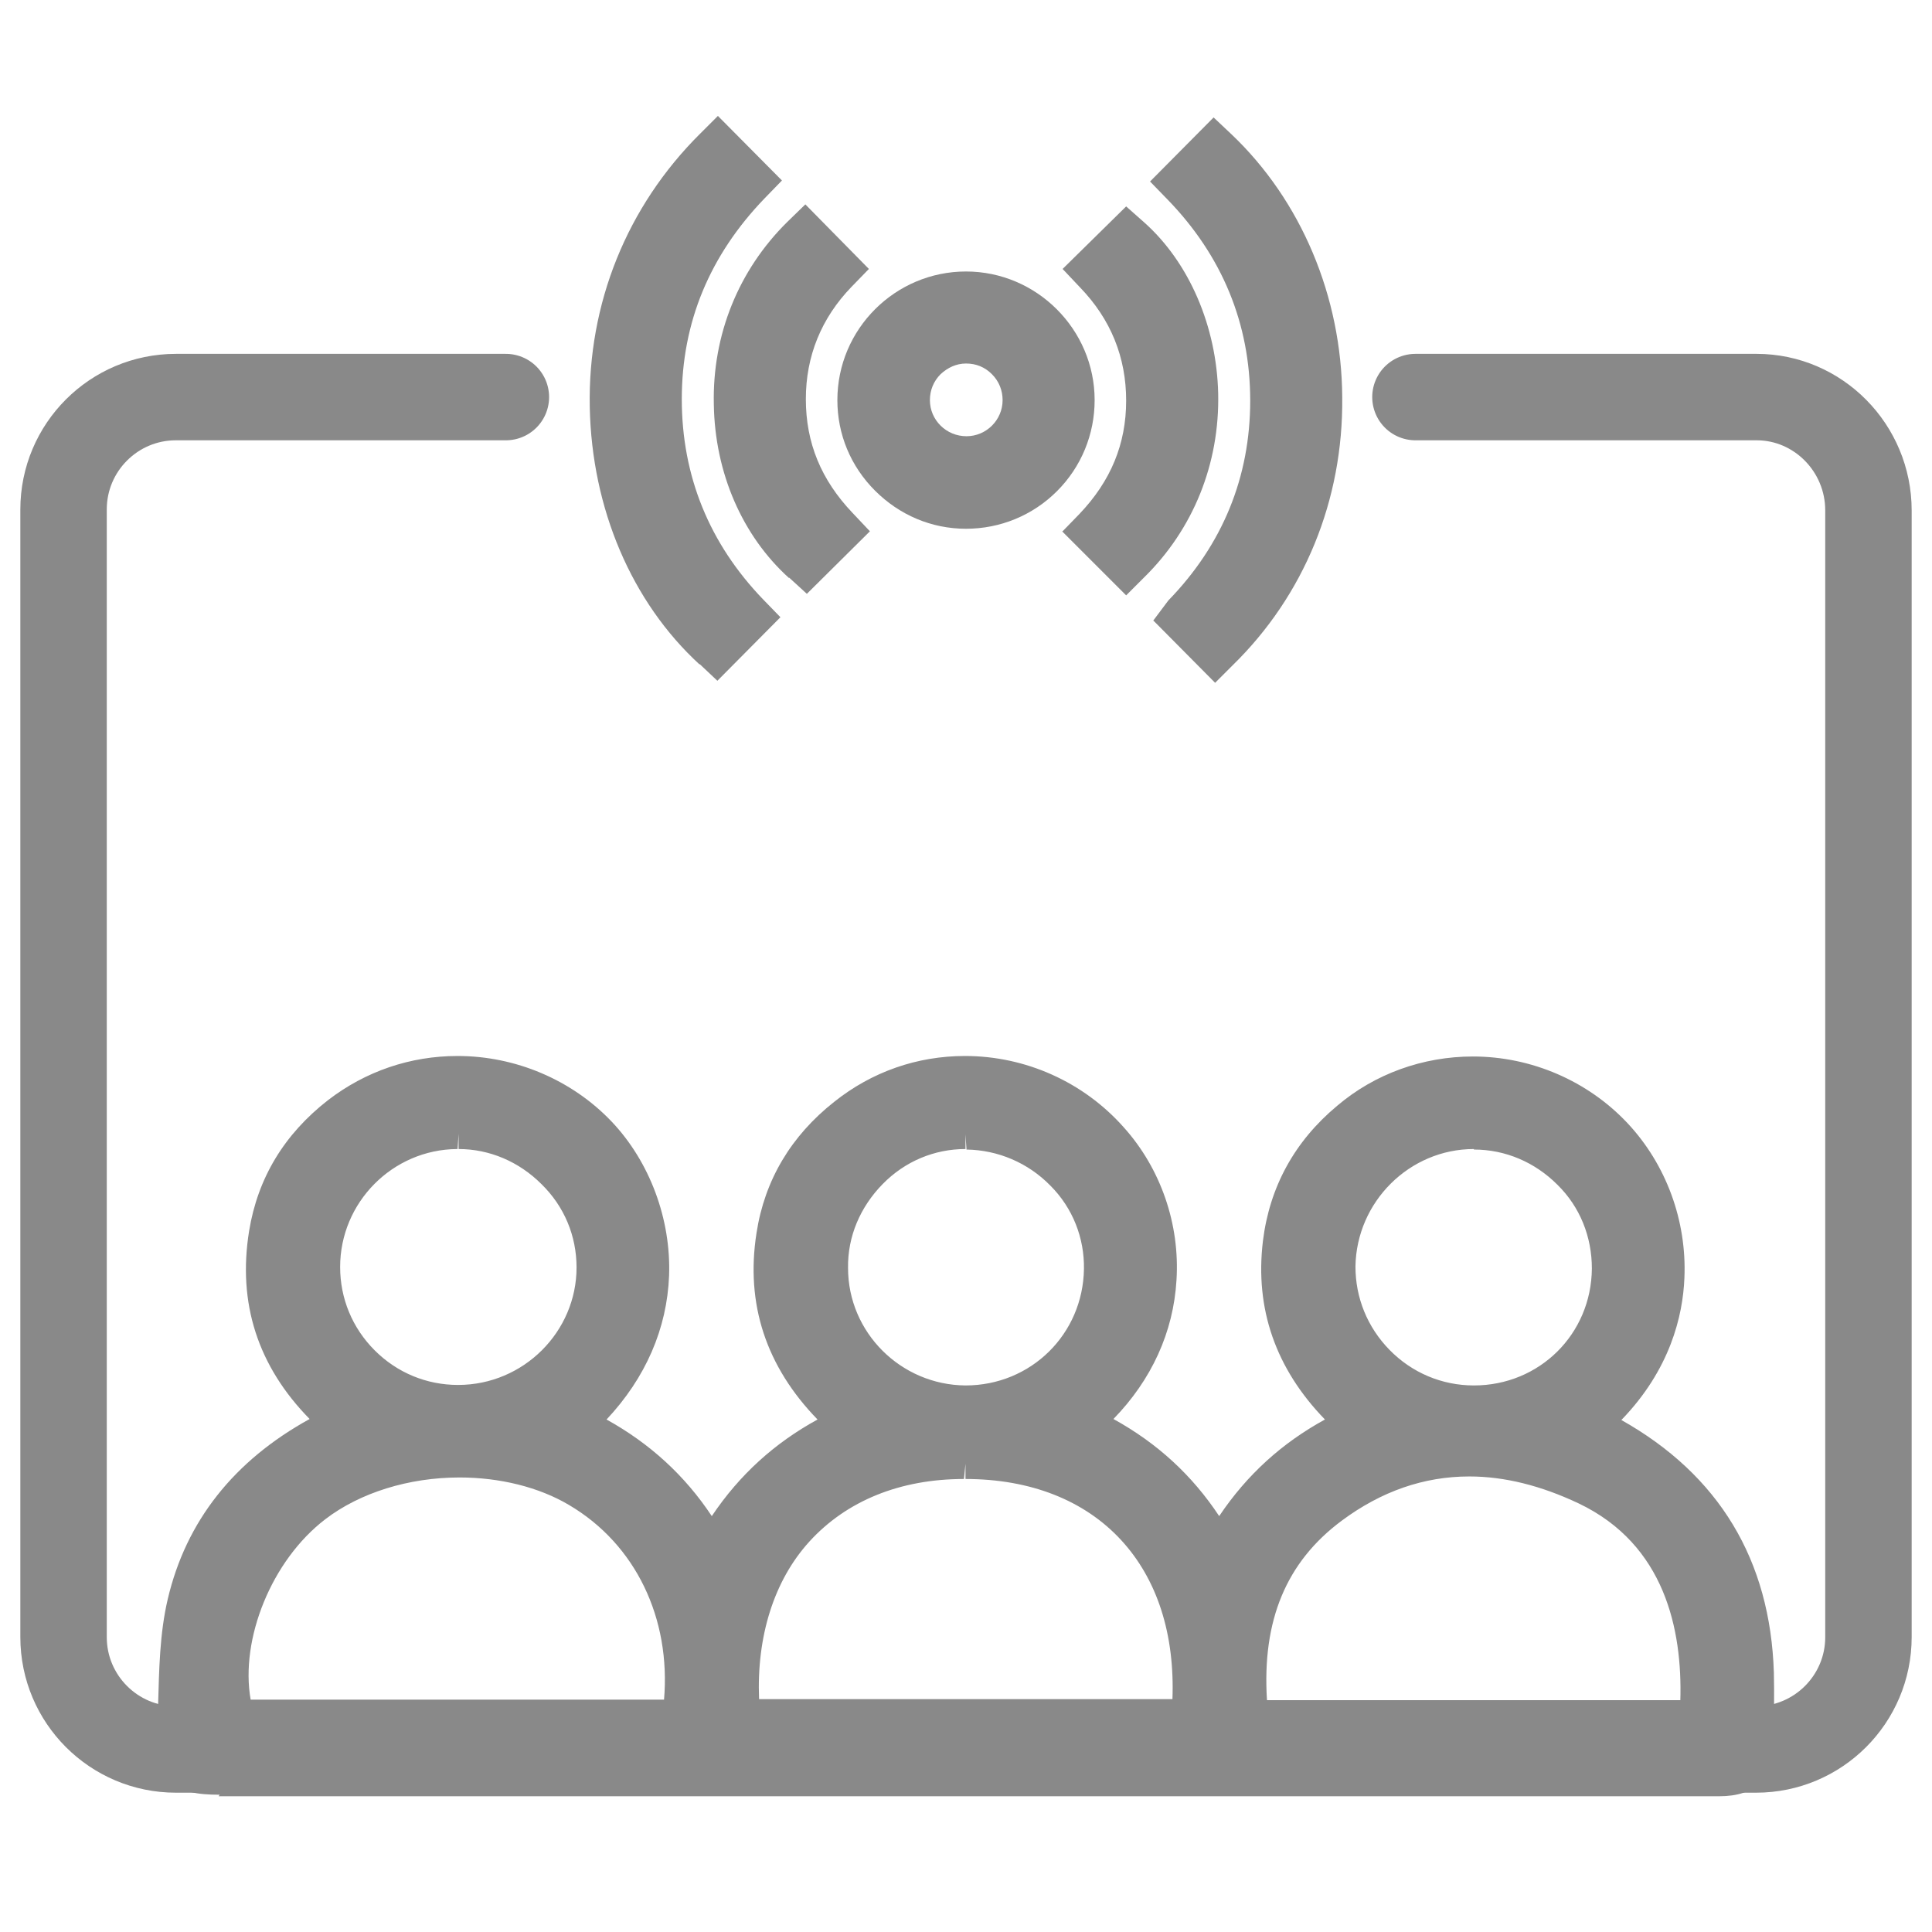 <?xml version="1.0" encoding="UTF-8"?>
<svg id="Layer_1" data-name="Layer 1" xmlns="http://www.w3.org/2000/svg" viewBox="0 0 38 38">
  <defs>
    <style>
      .cls-1 {
        fill: #898989;
        stroke-width: 0px;
      }

      .cls-2 {
        fill: none;
        stroke: #898989;
        stroke-linecap: round;
        stroke-miterlimit: 10;
        stroke-width: 1.7px;
      }
    </style>
  </defs>
  <path class="cls-1" d="m4.32,35.3c-.43,0-.77-.05-.99-.28-.24-.25-.26-.61-.24-.96l.02-.54c.02-.68.03-1.39.19-2.07.36-1.53,1.3-2.72,2.79-3.54-1.02-1.04-1.42-2.28-1.19-3.7.17-1.04.69-1.9,1.55-2.57.74-.57,1.62-.87,2.55-.87,1.14,0,2.25.47,3.03,1.29.75.79,1.17,1.92,1.13,3.03-.04,1.04-.46,2.01-1.23,2.83.85.47,1.54,1.1,2.07,1.9.55-.82,1.24-1.44,2.08-1.9-1.01-1.04-1.42-2.27-1.2-3.67.16-1.04.68-1.91,1.53-2.58.74-.59,1.63-.9,2.57-.9,1.19,0,2.33.51,3.12,1.4.73.81,1.11,1.91,1.04,3.01-.06,1.02-.49,1.96-1.24,2.73.87.48,1.55,1.11,2.08,1.91.55-.82,1.24-1.44,2.08-1.9-.97-1-1.38-2.18-1.22-3.51.13-1.06.62-1.96,1.46-2.66.74-.63,1.69-.97,2.67-.97,1.15,0,2.26.48,3.04,1.31.76.81,1.17,1.92,1.12,3.05-.03.74-.28,1.8-1.24,2.79,1.92,1.08,2.93,2.75,3,4.97.01.42,0,.85,0,1.27v.11c0,.7-.37,1.05-1.07,1.05h-3.84s-25.68,0-25.68,0Zm8.74-1.86c.14-1.61-.56-3.07-1.87-3.84-.59-.35-1.36-.54-2.15-.54-1,0-1.96.3-2.64.82-1.06.81-1.68,2.36-1.47,3.55h8.13Zm19.99,0c.04-1.38-.3-3.06-2-3.87-.74-.35-1.46-.53-2.15-.53-.89,0-1.73.29-2.51.87-1.09.81-1.57,1.96-1.47,3.53h8.13Zm-9.99-.01c.05-1.29-.3-2.37-1.01-3.14-.72-.78-1.78-1.2-3.06-1.2v-.3l-.03.3c-1.26,0-2.31.43-3.04,1.23-.7.77-1.04,1.87-.99,3.1h8.13Zm-14.07-10.83c-1.27.01-2.3,1.05-2.3,2.32,0,.62.24,1.2.68,1.64s1.02.68,1.64.68c1.29,0,2.33-1.05,2.33-2.31,0-.62-.24-1.2-.69-1.64-.44-.44-1.02-.69-1.63-.69v-.3l-.02.3Zm20,0c-1.27,0-2.31,1.04-2.33,2.31,0,.61.23,1.19.67,1.64.44.45,1.03.7,1.66.7,1.29,0,2.31-1.01,2.32-2.3,0-.62-.23-1.21-.68-1.65-.44-.44-1.02-.69-1.64-.69v-.3.3Zm-10,0c-.61,0-1.19.24-1.63.69-.44.45-.69,1.03-.68,1.65,0,1.27,1.04,2.3,2.31,2.31,1.29,0,2.31-1.01,2.33-2.29.01-.61-.22-1.2-.66-1.64-.44-.45-1.03-.7-1.65-.71l-.02-.3v.3Z"/>
  <g>
    <path class="cls-1" d="m19,10.4c-.68,0-1.31-.27-1.79-.75-.48-.48-.74-1.11-.74-1.78,0-1.4,1.14-2.53,2.53-2.53s2.53,1.14,2.53,2.53c0,.67-.26,1.31-.74,1.79-.48.48-1.12.74-1.79.74h0Zm0-3.25c-.19,0-.36.08-.5.21-.14.14-.21.32-.21.51,0,.39.32.71.72.71.39,0,.71-.32.71-.71,0-.19-.07-.37-.21-.51-.14-.14-.31-.21-.51-.21v-.5s0,.5,0,.5Z"/>
    <path class="cls-1" d="m13.76,13.07c-1.34-1.23-2.12-3.07-2.16-5.06-.04-2.04.73-3.95,2.17-5.38l.35-.35,1.26,1.27-.34.35c-1.08,1.12-1.63,2.44-1.63,3.95,0,1.51.54,2.84,1.6,3.94l.34.35-1.24,1.25-.35-.33Z"/>
    <path class="cls-1" d="m22.68,12.21l.3-.4c1.07-1.1,1.61-2.43,1.61-3.93,0-1.51-.55-2.85-1.63-3.96l-.34-.35,1.25-1.26.35.33c1.37,1.3,2.17,3.19,2.18,5.18.02,2.02-.75,3.89-2.15,5.26l-.35.35-1.21-1.22Z"/>
    <path class="cls-1" d="m20.89,10.46l.34-.35c.62-.65.92-1.38.92-2.23,0-.85-.3-1.6-.91-2.23l-.34-.36,1.25-1.23.35.31c.89.79,1.43,2.05,1.46,3.37.03,1.38-.49,2.67-1.46,3.62l-.35.35-1.26-1.26Z"/>
    <path class="cls-1" d="m15.52,11.37c-.92-.83-1.46-2.07-1.48-3.42-.03-1.37.49-2.64,1.44-3.58l.36-.35,1.25,1.27-.34.35c-.6.62-.9,1.37-.9,2.21,0,.86.3,1.59.92,2.24l.34.36-1.24,1.23-.35-.32Z"/>
  </g>
  <path class="cls-2" d="m27.84,7.81h6.71c1.21,0,2.2,1,2.2,2.23v22.16c0,1.22-.99,2.21-2.21,2.21H3.46c-1.22,0-2.21-.99-2.21-2.21V10.02c0-1.22.99-2.21,2.21-2.21h6.49"/>
</svg>